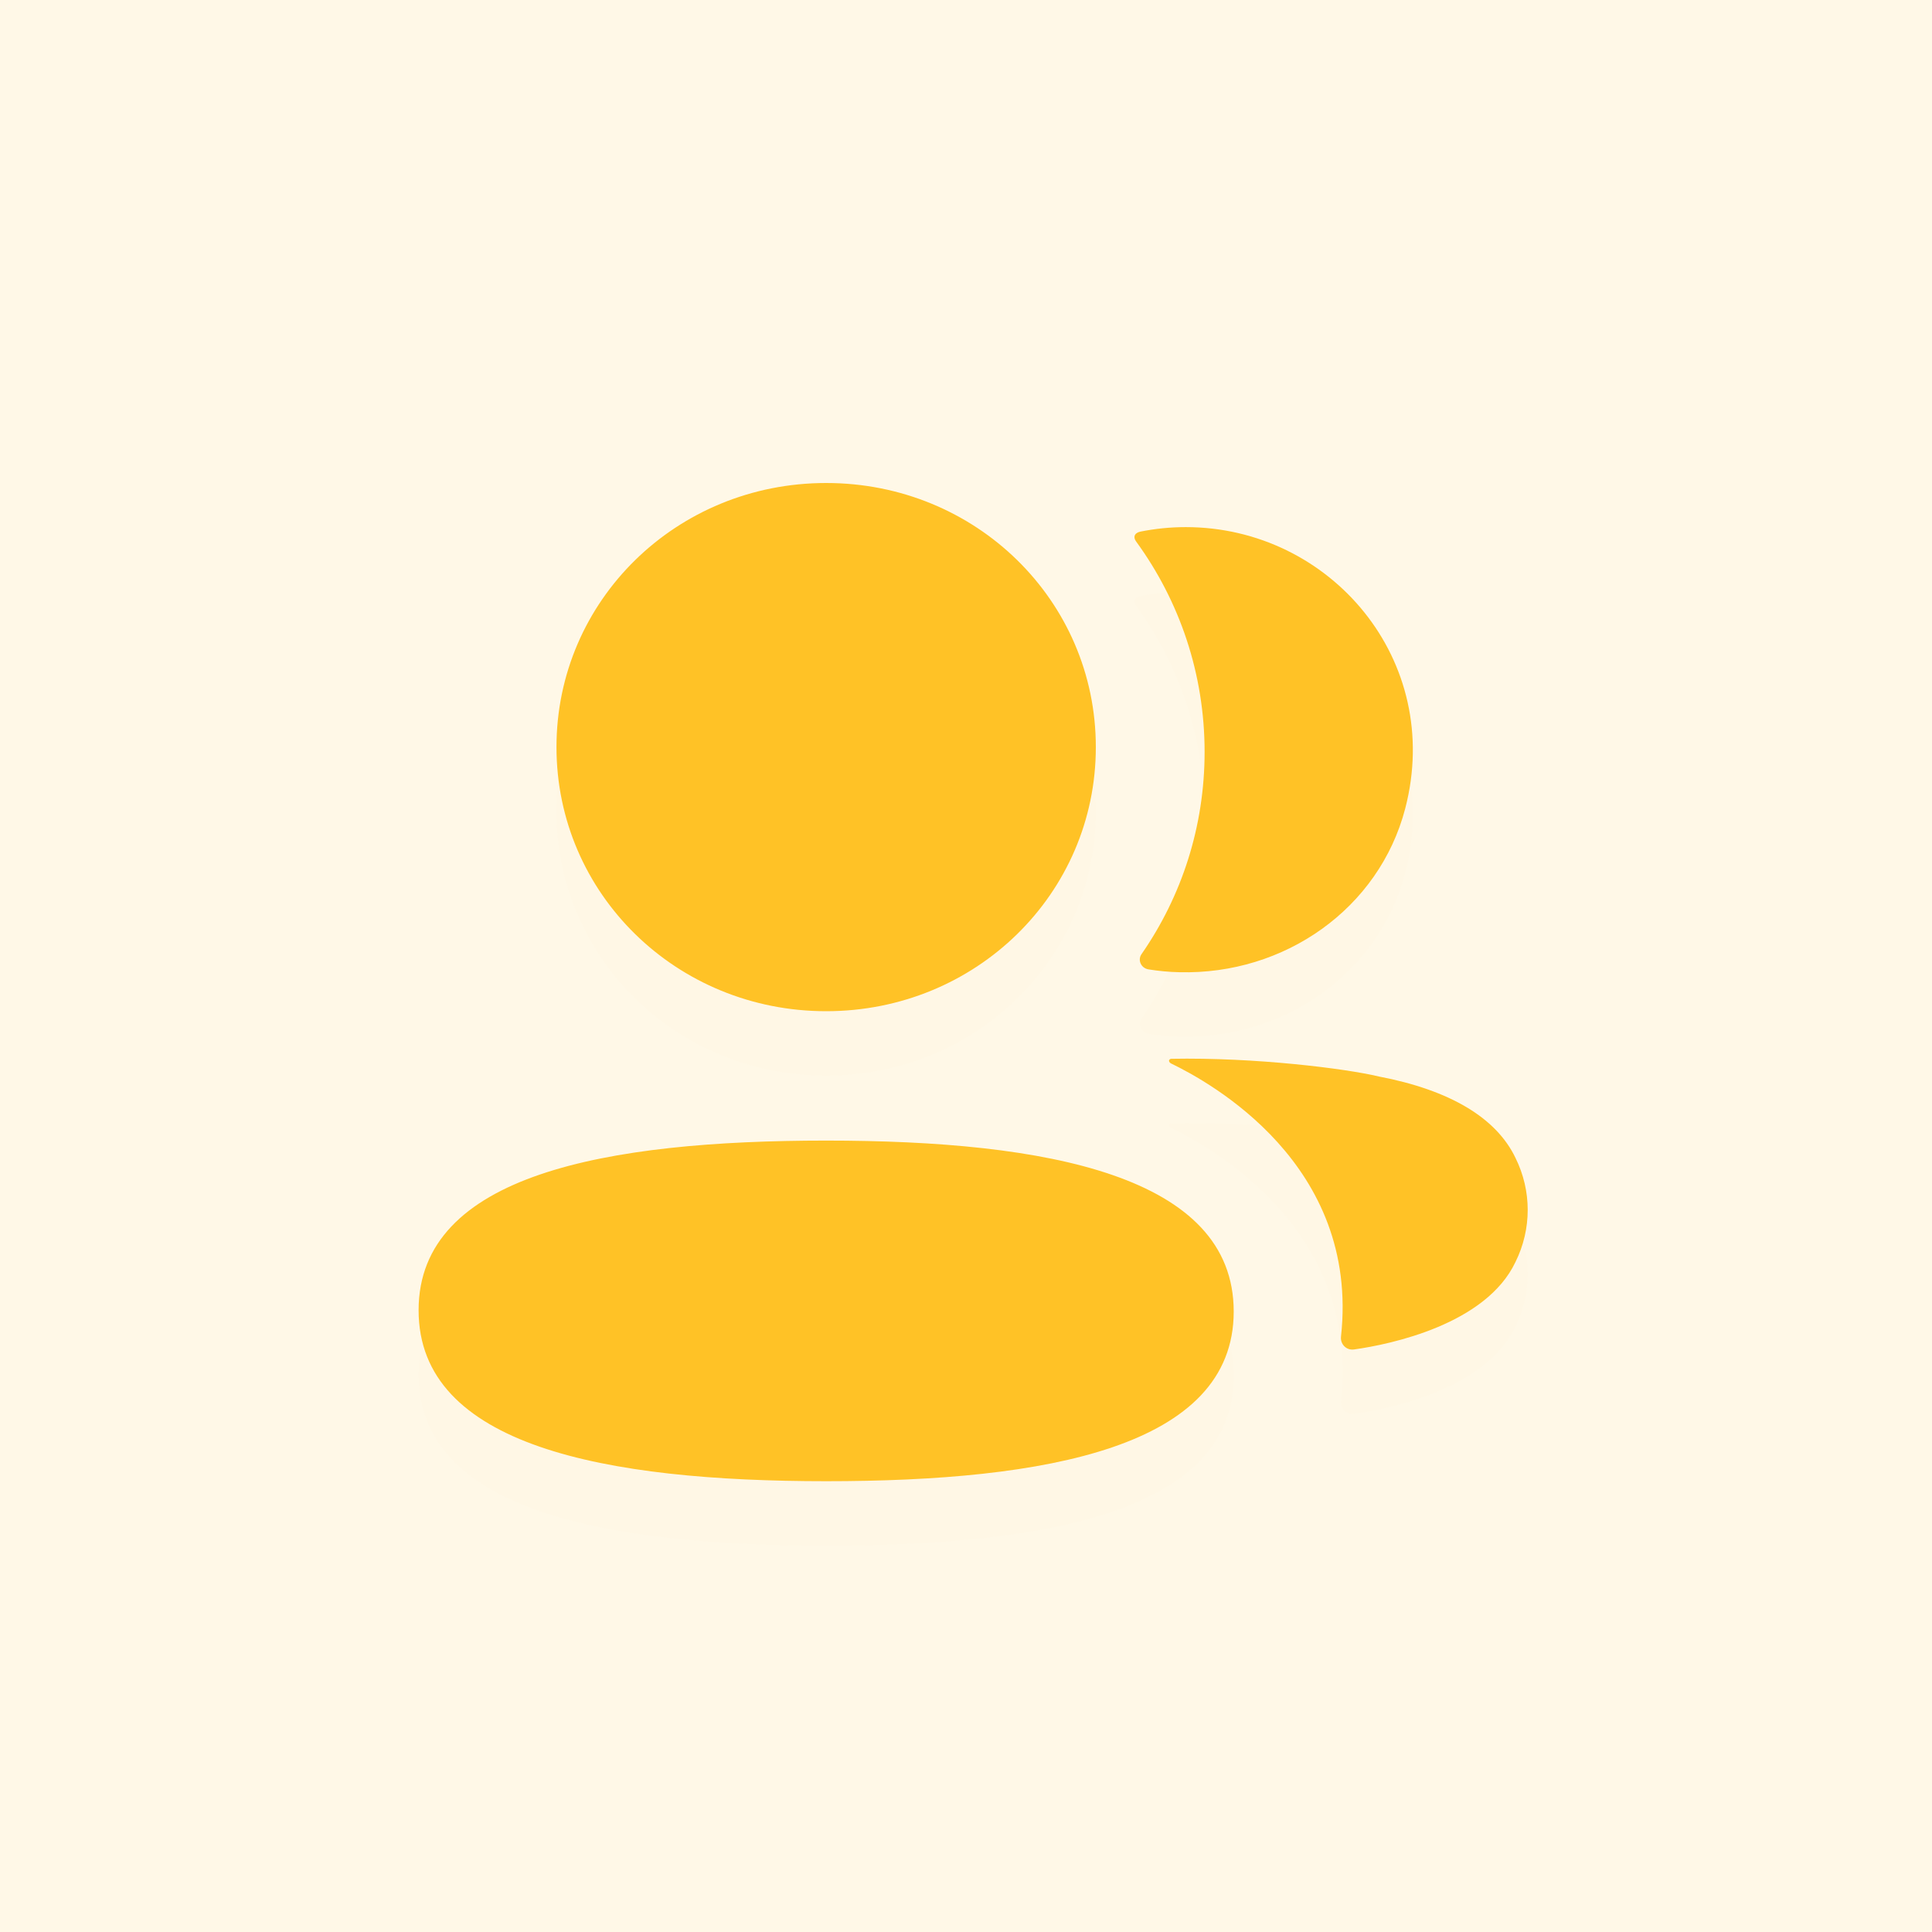 <svg width="60" height="60" viewBox="0 0 60 60" fill="none" xmlns="http://www.w3.org/2000/svg">
<rect width="60" height="60" fill="white"/>
<rect width="60" height="60" fill="#FFF8E7"/>
<g filter="url(#filter0_d)">
<path fill-rule="evenodd" clip-rule="evenodd" d="M34.032 23.202C34.032 27.755 30.307 31.404 25.657 31.404C21.01 31.404 17.282 27.755 17.282 23.202C17.282 18.649 21.01 15 25.657 15C30.307 15 34.032 18.649 34.032 23.202ZM13 40.691C13 36.476 18.831 35.422 25.657 35.422C32.521 35.422 38.314 36.513 38.314 40.731C38.314 44.946 32.484 46 25.657 46C18.794 46 13 44.909 13 40.691ZM37.41 23.351C37.41 25.669 36.699 27.833 35.452 29.63C35.322 29.815 35.436 30.064 35.662 30.104C35.976 30.155 36.297 30.186 36.626 30.193C39.895 30.277 42.829 28.216 43.64 25.111C44.841 20.506 41.316 16.37 36.825 16.37C36.338 16.37 35.871 16.419 35.416 16.51C35.354 16.523 35.286 16.553 35.253 16.606C35.209 16.674 35.241 16.761 35.285 16.819C36.635 18.672 37.41 20.928 37.41 23.351ZM42.824 33.432C45.022 33.853 46.466 34.709 47.064 35.958C47.571 36.981 47.571 38.17 47.064 39.193C46.149 41.127 43.197 41.749 42.049 41.909C41.811 41.942 41.621 41.744 41.646 41.51C42.233 36.15 37.57 33.608 36.363 33.024C36.313 32.996 36.301 32.956 36.306 32.93C36.309 32.914 36.331 32.887 36.37 32.882C38.98 32.833 41.788 33.184 42.824 33.432Z" fill="#FFC226" fill-opacity="0.01"/>
</g>
<path fill-rule="evenodd" clip-rule="evenodd" d="M34.032 23.202C34.032 27.755 30.307 31.404 25.657 31.404C21.01 31.404 17.282 27.755 17.282 23.202C17.282 18.649 21.01 15 25.657 15C30.307 15 34.032 18.649 34.032 23.202ZM13 40.691C13 36.476 18.831 35.422 25.657 35.422C32.521 35.422 38.314 36.513 38.314 40.731C38.314 44.946 32.484 46 25.657 46C18.794 46 13 44.909 13 40.691ZM37.41 23.351C37.41 25.669 36.699 27.833 35.452 29.63C35.322 29.815 35.436 30.064 35.662 30.104C35.976 30.155 36.297 30.186 36.626 30.193C39.895 30.277 42.829 28.216 43.64 25.111C44.841 20.506 41.316 16.37 36.825 16.37C36.338 16.37 35.871 16.419 35.416 16.51C35.354 16.523 35.286 16.553 35.253 16.606C35.209 16.674 35.241 16.761 35.285 16.819C36.635 18.672 37.41 20.928 37.41 23.351ZM42.824 33.432C45.022 33.853 46.466 34.709 47.064 35.958C47.571 36.981 47.571 38.17 47.064 39.193C46.149 41.127 43.197 41.749 42.049 41.909C41.811 41.942 41.621 41.744 41.646 41.51C42.233 36.15 37.57 33.608 36.363 33.024C36.313 32.996 36.301 32.956 36.306 32.93C36.309 32.914 36.331 32.887 36.37 32.882C38.98 32.833 41.788 33.184 42.824 33.432Z" fill="#FFC226"/>
<defs>
<filter id="filter0_d" x="5" y="9" width="50.444" height="47" filterUnits="userSpaceOnUse" color-interpolation-filters="sRGB">
<feFlood flood-opacity="0" result="BackgroundImageFix"/>
<feColorMatrix in="SourceAlpha" type="matrix" values="0 0 0 0 0 0 0 0 0 0 0 0 0 0 0 0 0 0 127 0"/>
<feOffset dy="2"/>
<feGaussianBlur stdDeviation="4"/>
<feColorMatrix type="matrix" values="0 0 0 0 1 0 0 0 0 0.761 0 0 0 0 0.149 0 0 0 0.53 0"/>
<feBlend mode="normal" in2="BackgroundImageFix" result="effect1_dropShadow"/>
<feBlend mode="normal" in="SourceGraphic" in2="effect1_dropShadow" result="shape"/>
</filter>
</defs>
</svg>
